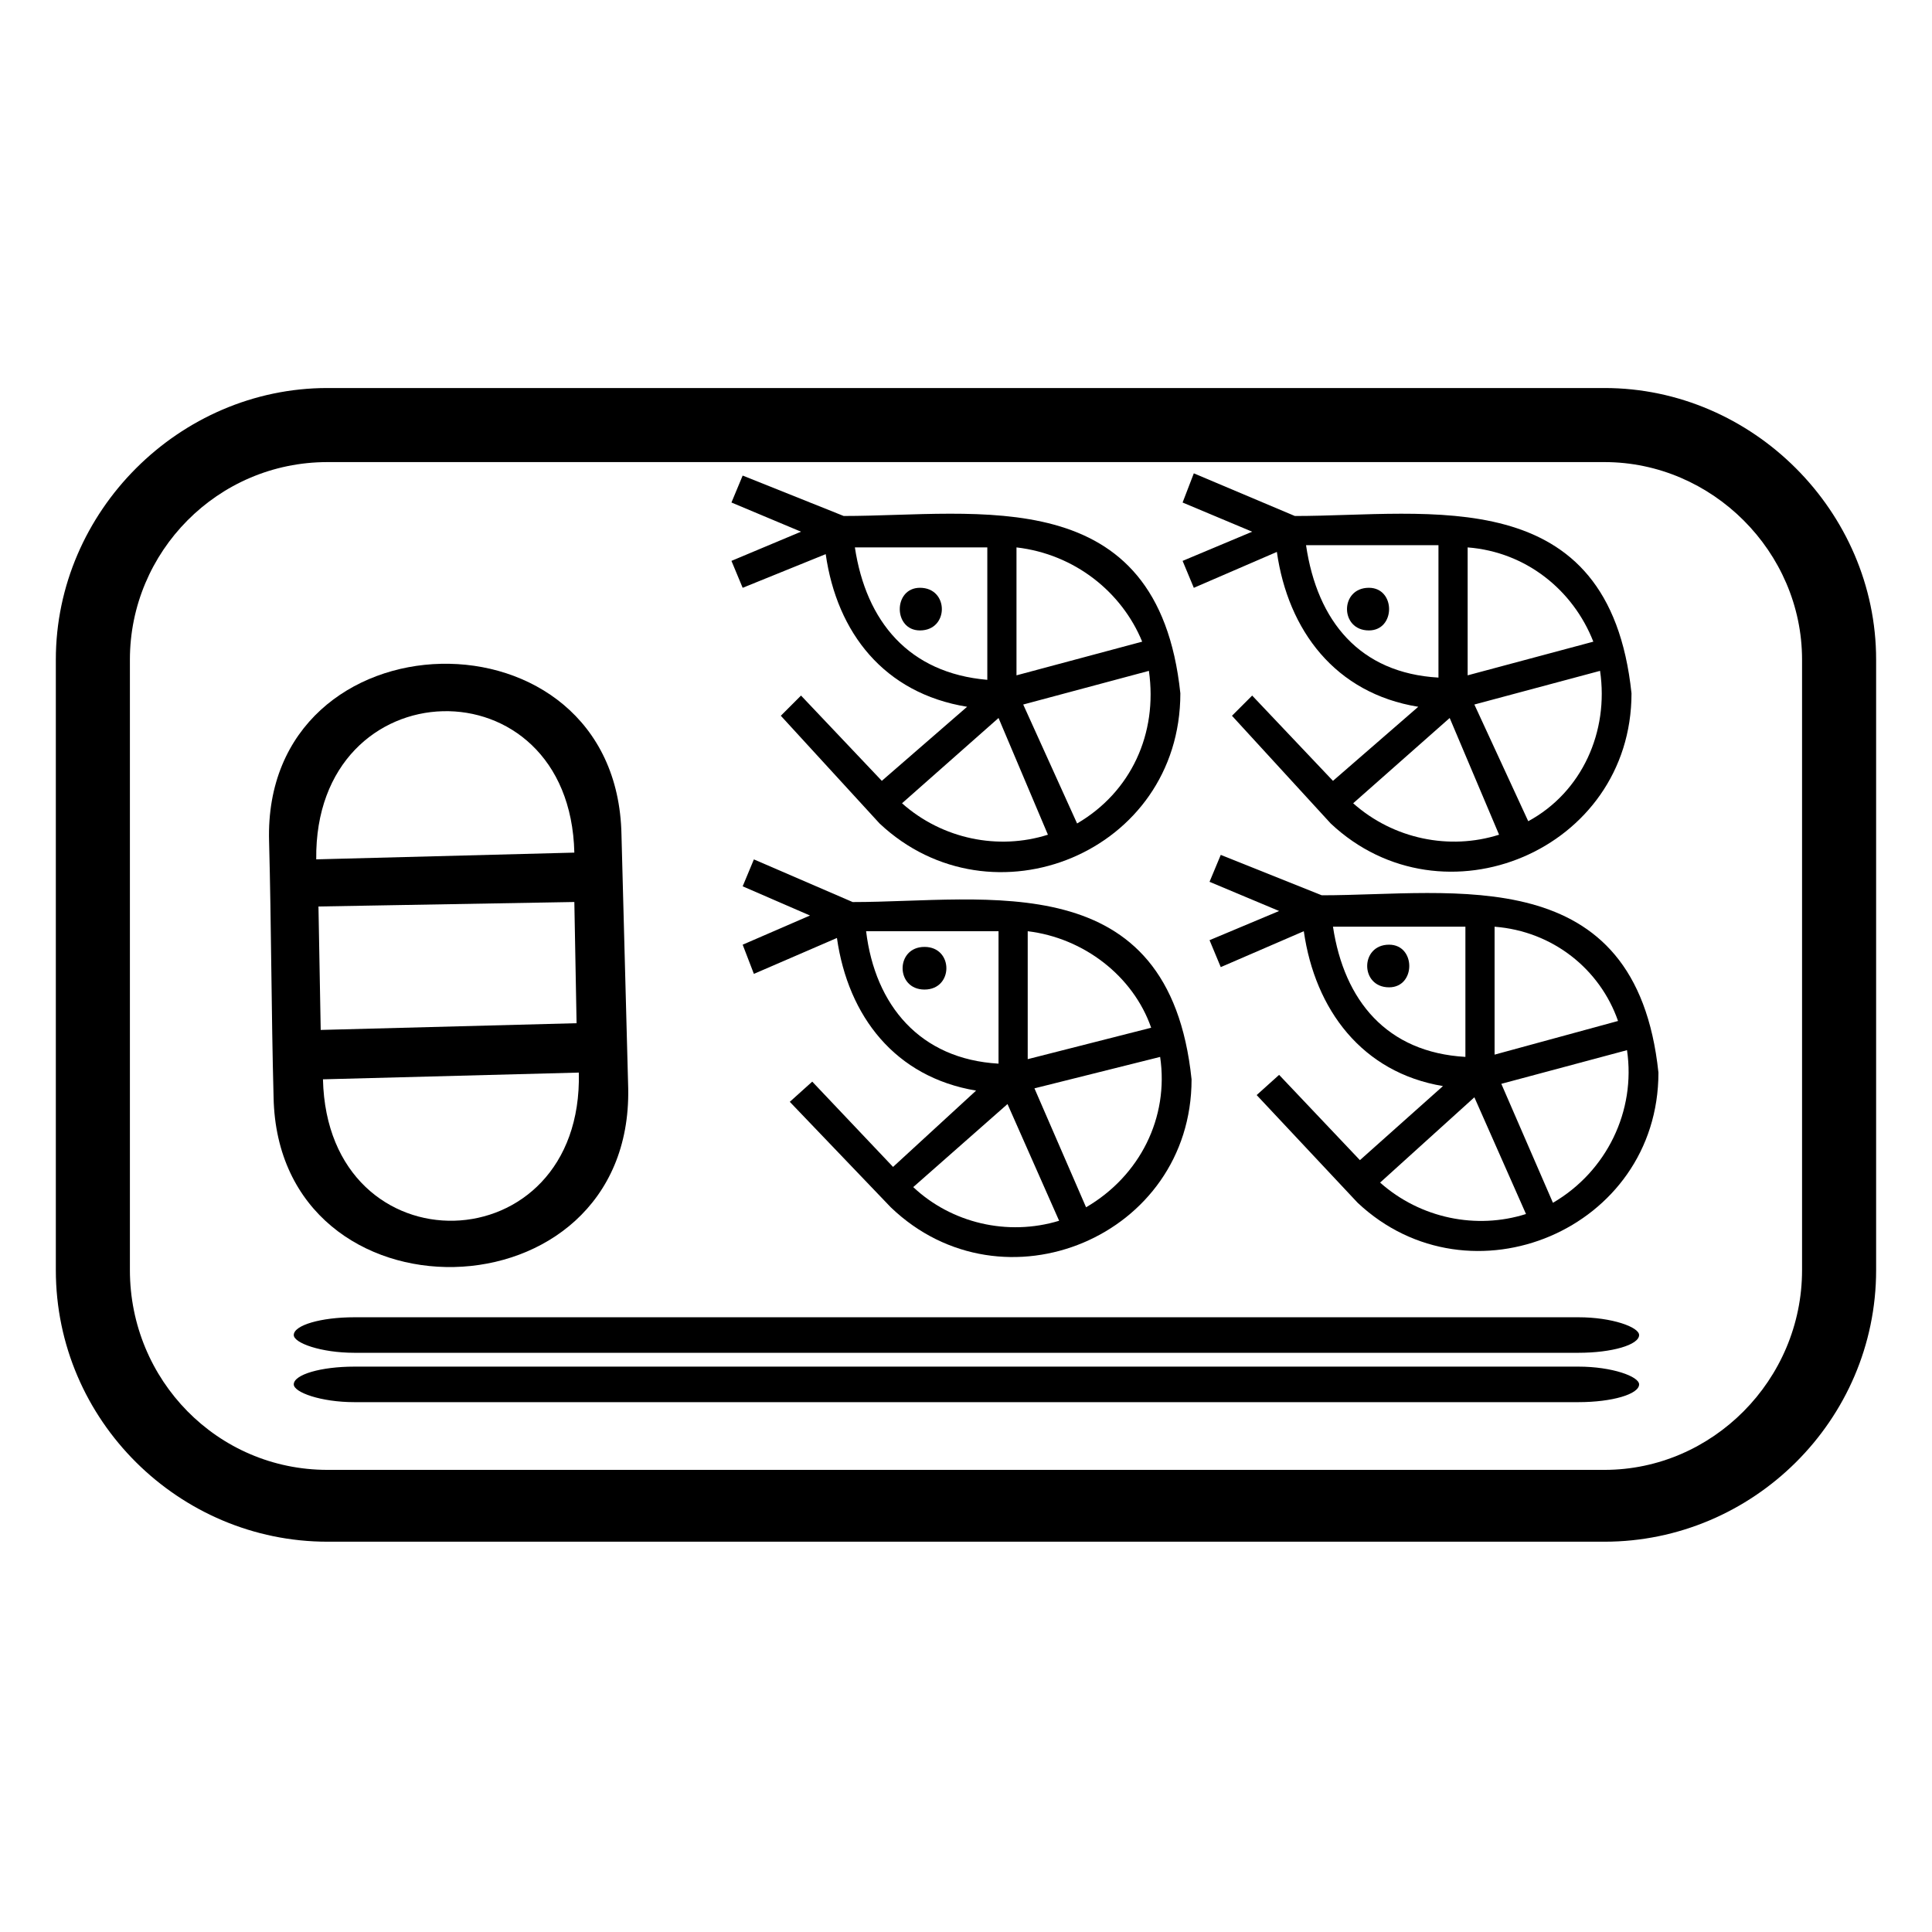 <?xml version="1.0" encoding="UTF-8"?>
<!-- Uploaded to: SVG Repo, www.svgrepo.com, Generator: SVG Repo Mixer Tools -->
<svg fill="#000000" width="800px" height="800px" version="1.1" viewBox="144 144 512 512" xmlns="http://www.w3.org/2000/svg">
 <g fill-rule="evenodd">
  <path d="m230.77 246.83h338.45c39.258 0 71.973 32.715 71.973 71.973v161.79c0 39.852-32.715 71.973-71.973 71.973h-338.45c-39.258 0-71.973-32.121-71.973-71.973v-161.79c0-39.258 32.715-71.973 71.973-71.973zm0 19.629h338.45c28.551 0 52.344 23.793 52.344 52.344v161.79c0 29.145-23.793 52.938-52.344 52.938h-338.45c-29.145 0-52.344-23.793-52.344-52.938v-161.79c0-28.551 23.199-52.344 52.344-52.344z"/>
  <path d="m487.14 280.74-26.766-11.301-2.973 7.734 18.438 7.734-18.438 7.734 2.973 7.137 22.008-9.516c2.973 20.82 15.465 37.473 37.473 41.043l-22.602 19.629-21.414-22.602-5.352 5.352 26.172 28.551c29.742 27.957 79.707 7.137 79.707-34.5-5.949-56.508-53.535-46.992-89.223-46.992zm45.801 8.328c15.465 1.191 27.957 11.301 33.309 24.98l-33.309 8.922v-33.906zm-42.828-0.594h35.094v35.094c-20.82-1.191-32.121-14.871-35.094-35.094zm12.492 68.402 25.578-22.602 13.086 30.93c-13.086 4.164-27.957 1.191-38.664-8.328zm46.395 4.758-14.277-30.93 33.309-8.922c2.379 16.059-4.758 32.121-19.035 39.852z"/>
  <path d="m387.8 299.77c-7.137 0-7.137 11.301 0 11.301 7.734 0 7.734-11.301 0-11.301z"/>
  <path d="m494.28 381.26-26.766-10.707-2.973 7.137 18.438 7.734-18.438 7.734 2.973 7.137 22.008-9.516c2.973 20.82 15.465 37.473 36.879 41.043l-22.008 19.629-21.414-22.602-5.949 5.352 26.766 28.551c29.742 27.957 79.707 7.137 79.707-34.5-5.949-56.508-54.129-46.992-89.223-46.992zm45.801 8.328c15.465 1.191 27.957 11.301 32.715 24.98l-32.715 8.922v-33.906zm-42.828 0h35.094v34.5c-20.82-1.191-32.121-14.871-35.094-34.5zm12.492 67.809 24.98-22.602 13.68 30.93c-13.086 4.164-27.957 1.191-38.664-8.328zm45.801 5.352-13.68-31.523 33.309-8.922c2.379 16.059-5.352 32.121-19.629 40.449z"/>
  <path d="m367.58 280.74-26.766-10.707-2.973 7.137 18.438 7.734-18.438 7.734 2.973 7.137 22.008-8.922c2.973 20.82 15.465 36.879 37.473 40.449l-22.602 19.629-21.414-22.602-5.352 5.352 26.172 28.551c29.742 27.957 79.707 7.734 79.707-34.5-5.949-56.508-53.535-46.992-89.223-46.992zm45.801 8.328c15.465 1.785 27.957 11.895 33.309 24.98l-33.309 8.922v-33.906zm-42.828 0h35.094v35.094c-20.82-1.785-32.121-15.465-35.094-35.094zm12.492 67.809 25.578-22.602 13.086 30.93c-13.086 4.164-27.957 1.191-38.664-8.328zm46.395 5.352-14.277-31.523 33.309-8.922c2.379 16.656-4.758 32.121-19.035 40.449z"/>
  <path d="m369.96 383.05-26.172-11.301-2.973 7.137 17.844 7.734-17.844 7.734 2.973 7.734 22.008-9.516c2.973 20.82 15.465 36.879 36.879 40.449l-22.008 20.223-21.414-22.602-5.949 5.352 26.766 27.957c29.742 28.551 79.707 7.734 79.707-33.906-5.949-57.102-54.129-46.992-89.816-46.992zm46.395 7.734c14.871 1.785 27.957 11.895 32.715 25.578l-32.715 8.328zm-42.828 0h35.094v35.094c-20.82-1.191-32.715-15.465-35.094-35.094zm12.492 67.809 24.98-22.008 13.68 30.93c-13.68 4.164-28.551 0.594-38.664-8.922zm45.801 5.352-13.68-31.523 33.309-8.328c2.379 16.059-5.352 31.523-19.629 39.852z"/>
  <path d="m506.77 299.77c-7.734 0-7.734 11.301 0 11.301 7.137 0 7.137-11.301 0-11.301z"/>
  <path d="m512.12 394.35c-7.734 0-7.734 11.301 0 11.301 7.137 0 7.137-11.301 0-11.301z"/>
  <path d="m389 394.94c-7.734 0-7.734 11.301 0 11.301s7.734-11.301 0-11.301z"/>
  <path d="m237.91 493.09h324.41c8.871 0 16.059 2.602 16.059 4.707 0 2.602-7.191 4.707-16.059 4.707h-324.41c-8.871 0-16.059-2.602-16.059-4.707 0-2.602 7.191-4.707 16.059-4.707z"/>
  <path d="m237.91 506.17h324.41c8.871 0 16.059 2.602 16.059 4.707 0 2.602-7.191 4.707-16.059 4.707h-324.41c-8.871 0-16.059-2.602-16.059-4.707 0-2.602 7.191-4.707 16.059-4.707z"/>
  <path d="m215.31 366.98c0.594 22.602 0.594 45.207 1.191 67.809 1.191 61.266 95.172 59.48 93.98-2.379l-1.785-67.215c-1.191-61.859-95.172-59.48-93.387 1.785zm82.086 61.266c1.191 51.152-66.621 52.938-67.809 1.785zm-1.191-45.207 0.594 32.121-67.809 1.785-0.594-32.715zm0-13.086-68.402 1.785c-0.594-51.152 67.215-52.938 68.402-1.785z"/>
 </g>
</svg>